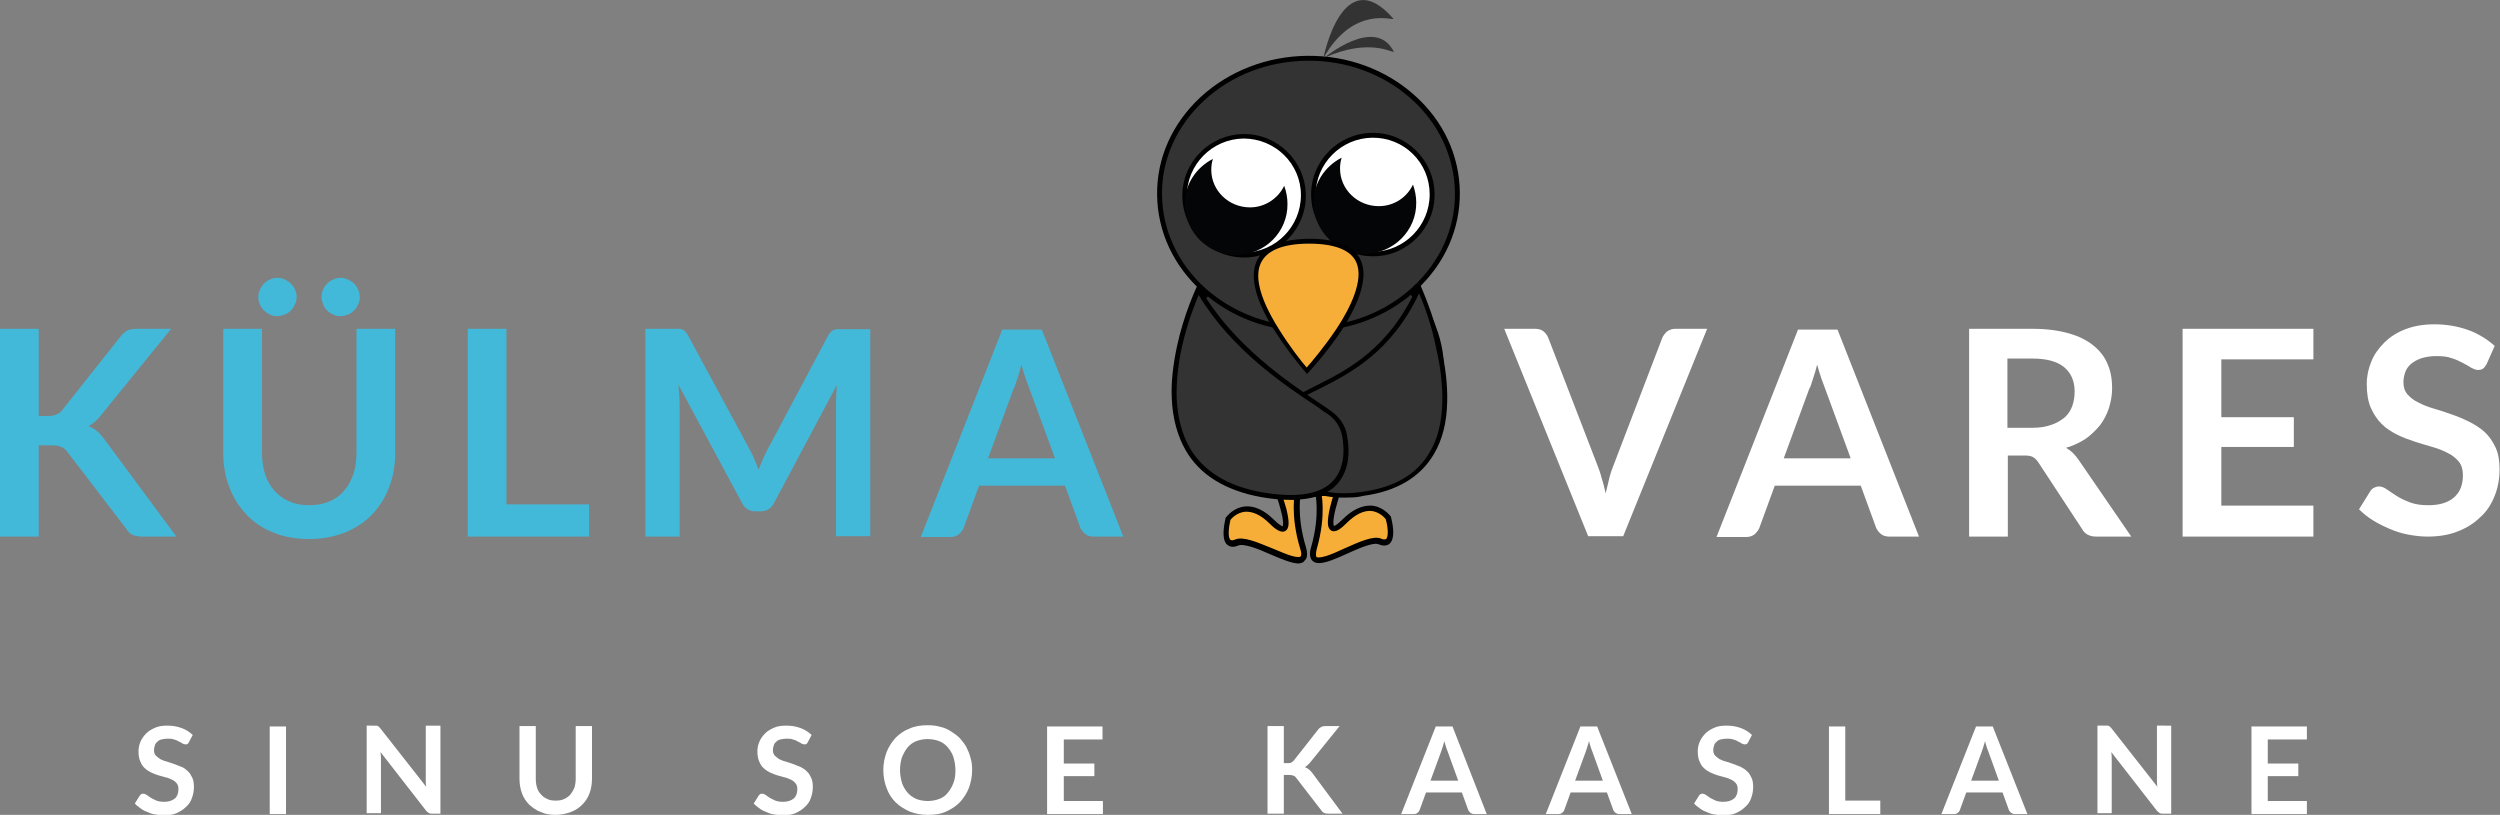 <?xml version="1.0" encoding="utf-8"?>
<!-- Generator: Adobe Illustrator 27.2.0, SVG Export Plug-In . SVG Version: 6.00 Build 0)  -->
<svg version="1.1" id="Layer_1" xmlns="http://www.w3.org/2000/svg" xmlns:xlink="http://www.w3.org/1999/xlink" x="0px" y="0px"
	 viewBox="0 0 613.6 200" style="enable-background:new 0 0 613.6 200;" xml:space="preserve">
<rect x="0" y="0" width="613.6" height="200" fill="#808080" stroke="none"/>
<style type="text/css">
	.st0{fill:#F7AE39;}
	.st1{fill:#333333;}
	.st2{fill:#FFFFFF;}
	.st3{fill:#040506;}
	.st4{fill:#43B9D9;}
</style>
<g>
	<g>
		<g>
			<path class="st0" d="M323.6,120.8c0,0,1.4,5.4-1,13.7c-2.4,8.3,12.2-3.3,16.3-1.6s2-5.8,2-5.8s-4.2-5.8-10.7,0.8
				c-6.5,6.6-1.8-7.1-1.8-7.1"/>
			<path d="M323.8,138.2c-0.6,0-1.2-0.1-1.6-0.5c-0.7-0.6-0.9-1.8-0.4-3.4c2.3-8,1-13.3,1-13.4l1.4-0.3c0.1,0.2,1.4,5.7-1,14.1
				c-0.4,1.5-0.1,1.9-0.1,2c0.1,0.1,0.6,0.3,2.3-0.2c1.3-0.4,2.9-1.1,4.6-1.9c3.6-1.6,7.1-3.2,9-2.4c0.4,0.2,0.9,0.3,1.2,0.1
				c0.7-0.6,0.4-3.3-0.1-4.9c-0.3-0.4-1.6-1.8-3.6-2c-1.9-0.1-3.9,0.9-6,3c-1.2,1.2-2.7,2.5-3.8,1.8c-1-0.6-1-2.3-0.3-5.5
				c0.5-2.1,1.2-4.1,1.2-4.1l1.3,0.5c0,0-0.6,1.9-1.1,3.8c-0.8,3.2-0.5,4-0.4,4.2c0.1,0,0.7-0.2,2.1-1.6c2.4-2.4,4.8-3.5,7.1-3.4
				c2.9,0.2,4.6,2.5,4.7,2.6l0.1,0.1l0,0.1c0.2,0.8,1.3,5-0.3,6.5c-0.4,0.4-1.3,0.8-2.7,0.2c-1.4-0.6-5.1,1.1-8,2.4
				C327.9,137.1,325.5,138.2,323.8,138.2z"/>
		</g>
		<g>
			<path class="st0" d="M318.7,120.8c0,0-1.3,5.5,1.2,13.7c2.5,8.3-12.2-3.1-16.4-1.4c-4.1,1.7-2.1-5.8-2.1-5.8s4.1-5.9,10.7,0.7
				s1.7-7.2,1.7-7.2"/>
			<path d="M318.8,138.3c-1.7,0-4.1-1-6.9-2.2c-2.9-1.3-6.6-2.8-8-2.2c-1.4,0.6-2.2,0.2-2.7-0.2c-1.6-1.4-0.6-5.6-0.4-6.5l0-0.1
				l0.1-0.1c0.1-0.1,1.7-2.4,4.7-2.7c2.3-0.2,4.7,0.9,7.1,3.3c1.4,1.4,2,1.5,2.1,1.6c0.1-0.1,0.4-1-0.5-4.2c-0.5-2-1.2-3.8-1.2-3.8
				l1.3-0.5c0,0.1,0.7,2,1.3,4.1c0.8,3.2,0.8,4.9-0.2,5.5c-1.1,0.7-2.7-0.6-3.9-1.8c-2.1-2.1-4.1-3-6-2.9c-2,0.2-3.3,1.6-3.6,2
				c-0.4,1.7-0.7,4.3,0,4.9c0.3,0.2,0.8,0.1,1.2-0.1c2-0.8,5.4,0.7,9.1,2.2c1.7,0.7,3.3,1.4,4.6,1.8c1.7,0.5,2.2,0.3,2.3,0.2
				c0.1-0.1,0.4-0.5-0.1-2c-2.5-8.3-1.3-13.9-1.2-14.1l1.4,0.3c0,0.1-1.2,5.4,1.2,13.4c0.5,1.7,0.4,2.8-0.3,3.4
				C319.9,138.1,319.4,138.2,318.8,138.3z"/>
		</g>
		<g>
			
				<ellipse transform="matrix(1 -7.952357e-03 7.952357e-03 1 -0.713 2.559)" class="st1" cx="321.5" cy="91" rx="32.3" ry="30.4"/>
			<path d="M321.7,121.9c-8.8,0.1-17.1-3.1-23.3-8.9c-6.3-5.8-9.8-13.5-9.8-21.8c-0.1-8.3,3.3-16.1,9.5-22
				c6.2-5.9,14.4-9.2,23.2-9.2c8.8-0.1,17.1,3.1,23.3,8.9c6.3,5.8,9.8,13.5,9.8,21.8c0.1,8.3-3.3,16.1-9.5,22
				C338.8,118.6,330.5,121.8,321.7,121.9z M321.3,61.2c-8.5,0.1-16.4,3.2-22.4,8.9c-5.9,5.7-9.2,13.2-9.1,21.1
				c0.1,7.9,3.4,15.4,9.5,21c6,5.6,14.1,8.6,22.5,8.6s16.4-3.2,22.4-8.9c5.9-5.7,9.2-13.2,9.1-21.1c-0.1-7.9-3.4-15.4-9.5-21
				C337.8,64.1,329.7,61.1,321.3,61.2z"/>
		</g>
		<g>
			
				<ellipse transform="matrix(1 -7.952357e-03 7.952357e-03 1 -0.368 2.555)" class="st1" cx="321.1" cy="47.5" rx="36.6" ry="33.2"/>
			<path d="M321.4,81.3c-9.9,0.1-19.3-3.4-26.3-9.7c-7.1-6.3-11-14.8-11.1-23.8c-0.1-9,3.7-17.5,10.7-24c7-6.4,16.3-10,26.2-10.1
				s19.3,3.4,26.3,9.7c7.1,6.3,11,14.8,11.1,23.8c0.1,9-3.7,17.6-10.7,24C340.6,77.6,331.3,81.2,321.4,81.3z M320.9,14.9
				c-9.6,0.1-18.6,3.5-25.4,9.8c-6.7,6.2-10.4,14.4-10.3,23.1s3.9,16.9,10.7,23c6.9,6.1,15.9,9.4,25.5,9.4
				c9.6-0.1,18.6-3.5,25.4-9.8c6.7-6.2,10.4-14.4,10.3-23.1s-3.9-16.9-10.7-23C339.6,18.2,330.5,14.8,320.9,14.9z"/>
		</g>
		<g>
			<g>
				<circle class="st2" cx="336.9" cy="47.8" r="14.6"/>
				<path d="M337.1,62.9c-8.4,0.1-15.2-6.7-15.3-15c-0.1-8.4,6.7-15.2,15-15.3c8.4-0.1,15.2,6.7,15.3,15
					C352.2,56,345.4,62.9,337.1,62.9z M336.8,33.8c-7.7,0.1-13.9,6.4-13.9,14.1c0.1,7.7,6.4,13.9,14.1,13.9
					c7.7-0.1,13.9-6.4,13.9-14.1C350.9,39.9,344.6,33.7,336.8,33.8z"/>
			</g>
			<g>
				<path class="st3" d="M338.4,50.6c-5.2,0-9.5-4.1-9.5-9.2c0-0.9,0.1-1.8,0.4-2.7c-4.1,2.1-7,6.3-6.9,11.2
					c0.1,6.9,5.8,12.5,12.7,12.4s12.6-5.7,12.5-12.6c0-1.5-0.3-3-0.8-4.4C345.3,48.5,342.1,50.6,338.4,50.6z"/>
			</g>
			<g>
				<circle class="st2" cx="305.4" cy="48" r="14.6"/>
				<path d="M305.5,63.2c-8.4,0.1-15.2-6.7-15.3-15c-0.1-8.4,6.7-15.2,15-15.3c8.4-0.1,15.2,6.7,15.3,15
					C320.6,56.3,313.8,63.1,305.5,63.2z M305.2,34c-7.7,0.1-13.9,6.4-13.9,14.1c0.1,7.7,6.4,13.9,14.1,13.9
					c7.7-0.1,13.9-6.4,13.9-14.1S313,34,305.2,34z"/>
			</g>
			<g>
				<path class="st3" d="M306.8,50.9c-5.2,0-9.5-4.1-9.5-9.2c0-0.9,0.1-1.8,0.4-2.7c-4.1,2.1-7,6.3-6.9,11.2
					c0.1,6.9,5.8,12.5,12.7,12.4c7-0.1,12.6-5.7,12.5-12.6c0-1.5-0.3-3-0.8-4.4C313.7,48.7,310.5,50.9,306.8,50.9z"/>
			</g>
		</g>
		<g>
			<path class="st0" d="M320.9,90.9c1.5-1.7,28.7-31.8,0.4-31.7C293,59.5,319.3,89.2,320.9,90.9L320.9,90.9
				C320.8,91,320.8,91,320.9,90.9C320.9,91,320.9,91,320.9,90.9L320.9,90.9z"/>
			<path d="M334,63.9c-1.6-3.5-5.8-5.3-12.7-5.3l0,0l0,0c-7,0.1-11.4,2-12.9,5.6c-1.7,3.9-0.2,9.7,4.6,17.2
				c3.5,5.5,7.8,10.4,7.8,10.4c0,0,4.7-5,8.4-10.6C334.1,73.6,335.7,67.8,334,63.9z M328.1,80.6c-3,4.5-6.3,8.4-7.4,9.6
				c-1.3-1.5-4.2-5.2-6.8-9.4c-5.6-8.9-5.6-13.6-4.5-16.1c1.4-3.2,5.4-4.9,11.9-4.9c6.3,0,10.3,1.6,11.6,4.6
				C334.8,68.7,331.4,75.6,328.1,80.6z"/>
		</g>
		<g>
			<path class="st1" d="M348.3,70.6c0,0,21.2,45.7-13.7,50.6c-20.4,2.9-21-12.3-20.1-18.2c0.3-2.1,1.5-3.9,3.4-5.1
				C325.3,93.3,339.7,90.1,348.3,70.6z"/>
			<path d="M331.3,122.1c-5.7,0.3-10.1-1-13.1-3.8c-2.1-2-3.5-4.7-4.1-8c-0.6-3.1-0.3-5.9-0.1-7.3c0.3-2.2,1.6-4.1,3.6-5.4
				c1.6-1,3.5-2,5.5-3c7.6-3.8,17.9-9,24.7-24.2l0.5-1.2l0.5,1.2c0,0.1,3,6.6,4.9,14.8c1.1,4.9,1.6,9.4,1.5,13.4
				c-0.1,5.1-1.2,9.4-3.3,12.9c-3.3,5.6-9.1,9.1-17.3,10.2C333.5,122,332.4,122.1,331.3,122.1z M348.3,72
				c-6.9,14.6-17.1,19.7-24.6,23.5c-2.1,1-3.9,1.9-5.4,2.9c-1.7,1.1-2.9,2.8-3.2,4.7c-0.2,1.3-0.5,4,0.1,7c0.6,3.1,1.8,5.6,3.8,7.4
				c3.3,3.1,8.6,4.2,15.5,3.2c7.8-1.1,13.3-4.3,16.4-9.7c2-3.3,3-7.5,3.1-12.4c0.1-3.9-0.4-8.4-1.5-13.1
				C351.3,79.4,349.3,74.3,348.3,72z"/>
		</g>
		<g>
			<path class="st1" d="M294.1,71.1c0,0-20.7,43.8,15.5,50.3c21.2,3.8,21.6-8.1,20.5-14.5c-0.4-2.2-1.7-4.2-3.7-5.5
				C318.7,96.1,303.1,86.6,294.1,71.1z"/>
			<path d="M317.1,122.7c-2.3,0-4.8-0.2-7.6-0.7c-8.7-1.6-15-5.4-18.5-11.5c-2-3.5-3.2-7.8-3.4-12.7c-0.2-3.9,0.3-8.2,1.3-12.9
				c1.7-7.9,4.6-13.9,4.6-14l0.5-1.1l0.6,1c7.9,13.8,21.4,22.9,29.5,28.3c0.9,0.6,1.8,1.2,2.6,1.8c2.1,1.5,3.5,3.5,3.9,5.9
				c1.3,7-1,10.8-3.1,12.7C325.2,121.6,321.7,122.6,317.1,122.7z M294.2,72.4c-0.9,2.1-2.8,6.9-4.1,12.7c-1,4.5-1.4,8.8-1.3,12.6
				c0.2,4.7,1.3,8.9,3.2,12.2c3.3,5.7,9.3,9.4,17.6,10.9c8,1.4,13.8,0.7,17-2.2c1.9-1.7,4-5.1,2.8-11.7c-0.4-2.1-1.6-3.9-3.4-5.2
				c-0.8-0.5-1.7-1.1-2.6-1.8C315.5,94.7,302.3,85.9,294.2,72.4z"/>
		</g>
		<g>
			<path class="st1" d="M325,14.2c0,0,12.6-10.5,17.1-1.5C342,13.2,336.3,9.1,325,14.2z"/>
		</g>
		<g>
			<path class="st1" d="M324.8,14.3c0,0,4.7-24.1,17.2-9.7C342.1,5.2,332.2,1.1,324.8,14.3z"/>
		</g>
		<ellipse transform="matrix(4.460071e-02 -0.999 0.999 4.460071e-02 210.398 363.596)" cx="295.3" cy="71.8" rx="0.7" ry="0.8"/>
		<circle cx="347.3" cy="71.6" r="0.4"/>
	</g>
	<g>
		<g>
			<path class="st2" d="M46.4,182.1c-0.1,0.2-0.2,0.4-0.4,0.5c-0.1,0.1-0.3,0.1-0.5,0.1c-0.2,0-0.4-0.1-0.7-0.2
				c-0.2-0.2-0.5-0.3-0.9-0.5c-0.3-0.2-0.7-0.4-1.2-0.5c-0.5-0.2-1-0.2-1.6-0.2c-0.6,0-1,0.1-1.5,0.2c-0.4,0.1-0.8,0.3-1,0.6
				c-0.3,0.2-0.5,0.5-0.6,0.9c-0.1,0.3-0.2,0.7-0.2,1.1c0,0.5,0.1,0.9,0.4,1.3c0.3,0.3,0.7,0.6,1.1,0.9c0.5,0.2,1,0.5,1.6,0.6
				c0.6,0.2,1.2,0.4,1.8,0.6c0.6,0.2,1.2,0.5,1.8,0.7s1.1,0.6,1.6,1.1c0.5,0.4,0.8,1,1.1,1.6c0.3,0.6,0.4,1.4,0.4,2.3
				c0,1-0.2,1.9-0.5,2.7c-0.3,0.9-0.8,1.6-1.5,2.2c-0.6,0.6-1.4,1.1-2.3,1.5c-0.9,0.4-2,0.5-3.2,0.5c-0.7,0-1.4-0.1-2-0.2
				c-0.7-0.1-1.3-0.3-1.9-0.6c-0.6-0.2-1.2-0.5-1.7-0.9c-0.5-0.4-1-0.7-1.4-1.2l1.2-1.9c0.1-0.1,0.2-0.3,0.4-0.4
				c0.2-0.1,0.3-0.1,0.5-0.1c0.2,0,0.5,0.1,0.8,0.3c0.3,0.2,0.6,0.4,1,0.7c0.4,0.2,0.9,0.5,1.4,0.7c0.5,0.2,1.2,0.3,1.9,0.3
				c1.1,0,2-0.3,2.6-0.8c0.6-0.5,0.9-1.3,0.9-2.3c0-0.6-0.1-1-0.4-1.4c-0.3-0.4-0.7-0.7-1.1-0.9c-0.5-0.2-1-0.5-1.6-0.6
				c-0.6-0.2-1.2-0.3-1.8-0.5c-0.6-0.2-1.2-0.4-1.8-0.7s-1.1-0.6-1.6-1.1c-0.5-0.4-0.8-1-1.1-1.7c-0.3-0.7-0.4-1.5-0.4-2.5
				c0-0.8,0.2-1.6,0.5-2.3c0.3-0.7,0.8-1.4,1.4-2c0.6-0.6,1.3-1,2.2-1.4c0.9-0.4,1.9-0.5,3-0.5c1.3,0,2.4,0.2,3.5,0.6
				c1.1,0.4,2,1,2.7,1.7L46.4,182.1z"/>
		</g>
		<g>
			<path class="st2" d="M70.2,199.8h-4v-21.5h4V199.8z"/>
		</g>
		<g>
			<path class="st2" d="M108.1,178.2v21.5H106c-0.3,0-0.6,0-0.8-0.2c-0.2-0.1-0.4-0.3-0.6-0.5l-11.2-14.4c0.1,0.7,0.1,1.3,0.1,1.8
				v13.2h-3.5v-21.5H92c0.2,0,0.3,0,0.4,0c0.1,0,0.2,0,0.3,0.1c0.1,0,0.2,0.1,0.3,0.2c0.1,0.1,0.2,0.2,0.3,0.3l11.3,14.4
				c0-0.3-0.1-0.7-0.1-1c0-0.3,0-0.7,0-0.9v-13.1H108.1z"/>
		</g>
		<g>
			<path class="st2" d="M136.4,196.5c0.8,0,1.5-0.1,2.1-0.4c0.6-0.3,1.1-0.6,1.5-1.1c0.4-0.5,0.7-1,1-1.7c0.2-0.7,0.3-1.4,0.3-2.2
				v-12.9h4v12.9c0,1.3-0.2,2.5-0.6,3.6c-0.4,1.1-1,2-1.8,2.8c-0.8,0.8-1.7,1.4-2.8,1.8c-1.1,0.4-2.3,0.7-3.7,0.7
				c-1.4,0-2.6-0.2-3.7-0.7c-1.1-0.4-2-1.1-2.8-1.8c-0.8-0.8-1.4-1.7-1.8-2.8c-0.4-1.1-0.6-2.3-0.6-3.6v-12.9h4v12.9
				c0,0.8,0.1,1.6,0.3,2.2c0.2,0.7,0.5,1.2,1,1.7c0.4,0.5,0.9,0.8,1.5,1.1C134.9,196.4,135.6,196.5,136.4,196.5z"/>
		</g>
		<g>
			<path class="st2" d="M198.3,182.1c-0.1,0.2-0.2,0.4-0.4,0.5c-0.1,0.1-0.3,0.1-0.5,0.1c-0.2,0-0.4-0.1-0.7-0.2
				c-0.2-0.2-0.5-0.3-0.9-0.5c-0.3-0.2-0.7-0.4-1.2-0.5c-0.5-0.2-1-0.2-1.6-0.2c-0.6,0-1,0.1-1.5,0.2c-0.4,0.1-0.8,0.3-1,0.6
				c-0.3,0.2-0.5,0.5-0.6,0.9c-0.1,0.3-0.2,0.7-0.2,1.1c0,0.5,0.1,0.9,0.4,1.3c0.3,0.3,0.7,0.6,1.1,0.9c0.5,0.2,1,0.5,1.6,0.6
				c0.6,0.2,1.2,0.4,1.8,0.6c0.6,0.2,1.2,0.5,1.8,0.7c0.6,0.3,1.1,0.6,1.6,1.1c0.5,0.4,0.8,1,1.1,1.6s0.4,1.4,0.4,2.3
				c0,1-0.2,1.9-0.5,2.7c-0.3,0.9-0.8,1.6-1.5,2.2c-0.6,0.6-1.4,1.1-2.3,1.5c-0.9,0.4-2,0.5-3.2,0.5c-0.7,0-1.4-0.1-2-0.2
				c-0.7-0.1-1.3-0.3-1.9-0.6c-0.6-0.2-1.2-0.5-1.7-0.9c-0.5-0.4-1-0.7-1.4-1.2l1.2-1.9c0.1-0.1,0.2-0.3,0.4-0.4
				c0.2-0.1,0.3-0.1,0.5-0.1c0.2,0,0.5,0.1,0.8,0.3c0.3,0.2,0.6,0.4,1,0.7c0.4,0.2,0.9,0.5,1.4,0.7c0.5,0.2,1.2,0.3,1.9,0.3
				c1.1,0,2-0.3,2.6-0.8c0.6-0.5,0.9-1.3,0.9-2.3c0-0.6-0.1-1-0.4-1.4c-0.3-0.4-0.7-0.7-1.1-0.9c-0.5-0.2-1-0.5-1.6-0.6
				c-0.6-0.2-1.2-0.3-1.8-0.5c-0.6-0.2-1.2-0.4-1.8-0.7c-0.6-0.3-1.1-0.6-1.6-1.1c-0.5-0.4-0.8-1-1.1-1.7c-0.3-0.7-0.4-1.5-0.4-2.5
				c0-0.8,0.2-1.6,0.5-2.3s0.8-1.4,1.4-2c0.6-0.6,1.3-1,2.2-1.4c0.9-0.4,1.9-0.5,3-0.5c1.3,0,2.4,0.2,3.5,0.6c1.1,0.4,2,1,2.7,1.7
				L198.3,182.1z"/>
		</g>
		<g>
			<path class="st2" d="M238.6,189c0,1.6-0.3,3-0.8,4.4c-0.5,1.3-1.3,2.5-2.2,3.5c-1,1-2.1,1.7-3.4,2.3c-1.3,0.6-2.8,0.8-4.5,0.8
				c-1.6,0-3.1-0.3-4.4-0.8c-1.3-0.6-2.5-1.3-3.5-2.3c-1-1-1.7-2.1-2.2-3.5c-0.5-1.3-0.8-2.8-0.8-4.4s0.3-3,0.8-4.4
				c0.5-1.3,1.3-2.5,2.2-3.5c1-1,2.1-1.8,3.5-2.3c1.3-0.6,2.8-0.8,4.4-0.8c1.1,0,2.1,0.1,3.1,0.4c1,0.2,1.8,0.6,2.6,1.1
				s1.5,1,2.2,1.7c0.6,0.7,1.2,1.4,1.6,2.2c0.4,0.8,0.8,1.7,1,2.6C238.5,186.9,238.6,187.9,238.6,189z M234.5,189
				c0-1.2-0.2-2.2-0.5-3.2c-0.3-0.9-0.8-1.7-1.4-2.4c-0.6-0.7-1.3-1.2-2.1-1.5c-0.8-0.3-1.8-0.5-2.8-0.5c-1.1,0-2,0.2-2.8,0.5
				c-0.8,0.3-1.6,0.9-2.1,1.5c-0.6,0.7-1,1.5-1.4,2.4c-0.3,0.9-0.5,2-0.5,3.2s0.2,2.2,0.5,3.2c0.3,0.9,0.8,1.7,1.4,2.4
				c0.6,0.7,1.3,1.1,2.1,1.5c0.8,0.3,1.8,0.5,2.8,0.5c1,0,2-0.2,2.8-0.5c0.8-0.3,1.6-0.8,2.1-1.5c0.6-0.7,1-1.4,1.4-2.4
				C234.4,191.2,234.5,190.2,234.5,189z"/>
		</g>
		<g>
			<path class="st2" d="M261.1,181.4v6h7.5v3.1h-7.5v6.1h9.6v3.2H257v-21.5h13.6v3.2H261.1z"/>
		</g>
		<g>
			<path class="st2" d="M315.2,187.3h0.9c0.4,0,0.7,0,0.9-0.2s0.5-0.3,0.6-0.5l5.9-7.5c0.2-0.3,0.5-0.5,0.8-0.7
				c0.3-0.1,0.6-0.2,1-0.2h3.5l-7.2,8.9c-0.4,0.5-0.9,0.9-1.3,1.2c0.3,0.1,0.6,0.3,0.9,0.5c0.3,0.2,0.5,0.5,0.8,0.8l7.5,10.1h-3.5
				c-0.5,0-0.8-0.1-1.1-0.2c-0.2-0.1-0.4-0.3-0.6-0.6l-6.1-7.9c-0.2-0.3-0.4-0.5-0.7-0.6c-0.2-0.1-0.6-0.2-1.1-0.2h-1.3v9.5h-4
				v-21.5h4V187.3z"/>
		</g>
		<g>
			<path class="st2" d="M364.9,199.8h-3.1c-0.3,0-0.6-0.1-0.9-0.3c-0.2-0.2-0.4-0.4-0.5-0.6l-1.6-4.4H350l-1.6,4.4
				c-0.1,0.2-0.2,0.4-0.5,0.6c-0.2,0.2-0.5,0.3-0.9,0.3h-3.1l8.5-21.5h4.1L364.9,199.8z M357.9,191.6l-2.6-7.2
				c-0.1-0.3-0.3-0.7-0.4-1.1c-0.1-0.4-0.3-0.9-0.4-1.4c-0.1,0.5-0.3,1-0.4,1.4c-0.1,0.4-0.3,0.8-0.4,1.2l-2.6,7.1H357.9z"/>
		</g>
		<g>
			<path class="st2" d="M400.5,199.8h-3.1c-0.3,0-0.6-0.1-0.9-0.3c-0.2-0.2-0.4-0.4-0.5-0.6l-1.6-4.4h-8.9l-1.6,4.4
				c-0.1,0.2-0.2,0.4-0.5,0.6c-0.2,0.2-0.5,0.3-0.9,0.3h-3.1l8.5-21.5h4.1L400.5,199.8z M393.4,191.6l-2.6-7.2
				c-0.1-0.3-0.3-0.7-0.4-1.1c-0.1-0.4-0.3-0.9-0.4-1.4c-0.1,0.5-0.3,1-0.4,1.4c-0.1,0.4-0.3,0.8-0.4,1.2l-2.6,7.1H393.4z"/>
		</g>
		<g>
			<path class="st2" d="M429.1,182.1c-0.1,0.2-0.2,0.4-0.4,0.5c-0.1,0.1-0.3,0.1-0.5,0.1c-0.2,0-0.4-0.1-0.7-0.2
				c-0.2-0.2-0.5-0.3-0.9-0.5c-0.3-0.2-0.7-0.4-1.2-0.5c-0.5-0.2-1-0.2-1.6-0.2c-0.6,0-1,0.1-1.5,0.2c-0.4,0.1-0.8,0.3-1,0.6
				c-0.3,0.2-0.5,0.5-0.6,0.9c-0.1,0.3-0.2,0.7-0.2,1.1c0,0.5,0.1,0.9,0.4,1.3c0.3,0.3,0.7,0.6,1.1,0.9c0.5,0.2,1,0.5,1.6,0.6
				c0.6,0.2,1.2,0.4,1.8,0.6c0.6,0.2,1.2,0.5,1.8,0.7c0.6,0.3,1.1,0.6,1.6,1.1c0.5,0.4,0.8,1,1.1,1.6s0.4,1.4,0.4,2.3
				c0,1-0.2,1.9-0.5,2.7c-0.3,0.9-0.8,1.6-1.5,2.2c-0.6,0.6-1.4,1.1-2.3,1.5c-0.9,0.4-2,0.5-3.2,0.5c-0.7,0-1.4-0.1-2-0.2
				c-0.7-0.1-1.3-0.3-1.9-0.6c-0.6-0.2-1.2-0.5-1.7-0.9c-0.5-0.4-1-0.7-1.4-1.2l1.2-1.9c0.1-0.1,0.2-0.3,0.4-0.4
				c0.2-0.1,0.3-0.1,0.5-0.1c0.2,0,0.5,0.1,0.8,0.3c0.3,0.2,0.6,0.4,1,0.7c0.4,0.2,0.9,0.5,1.4,0.7c0.5,0.2,1.2,0.3,1.9,0.3
				c1.1,0,2-0.3,2.6-0.8s0.9-1.3,0.9-2.3c0-0.6-0.1-1-0.4-1.4c-0.3-0.4-0.7-0.7-1.1-0.9c-0.5-0.2-1-0.5-1.6-0.6
				c-0.6-0.2-1.2-0.3-1.8-0.5c-0.6-0.2-1.2-0.4-1.8-0.7s-1.1-0.6-1.6-1.1c-0.5-0.4-0.8-1-1.1-1.7c-0.3-0.7-0.4-1.5-0.4-2.5
				c0-0.8,0.2-1.6,0.5-2.3c0.3-0.7,0.8-1.4,1.4-2c0.6-0.6,1.3-1,2.2-1.4c0.9-0.4,1.9-0.5,3-0.5c1.3,0,2.4,0.2,3.5,0.6
				c1.1,0.4,2,1,2.7,1.7L429.1,182.1z"/>
		</g>
		<g>
			<path class="st2" d="M461.5,196.5v3.3h-12.6v-21.5h4v18.2H461.5z"/>
		</g>
		<g>
			<path class="st2" d="M497.6,199.8h-3.1c-0.3,0-0.6-0.1-0.9-0.3c-0.2-0.2-0.4-0.4-0.5-0.6l-1.6-4.4h-8.9l-1.6,4.4
				c-0.1,0.2-0.2,0.4-0.5,0.6c-0.2,0.2-0.5,0.3-0.9,0.3h-3.1l8.5-21.5h4.1L497.6,199.8z M490.6,191.6l-2.6-7.2
				c-0.1-0.3-0.3-0.7-0.4-1.1c-0.1-0.4-0.3-0.9-0.4-1.4c-0.1,0.5-0.3,1-0.4,1.4c-0.1,0.4-0.3,0.8-0.4,1.2l-2.6,7.1H490.6z"/>
		</g>
		<g>
			<path class="st2" d="M532.9,178.2v21.5h-2.1c-0.3,0-0.6,0-0.8-0.2c-0.2-0.1-0.4-0.3-0.6-0.5l-11.2-14.4c0.1,0.7,0.1,1.3,0.1,1.8
				v13.2h-3.5v-21.5h2.1c0.2,0,0.3,0,0.4,0c0.1,0,0.2,0,0.3,0.1c0.1,0,0.2,0.1,0.3,0.2c0.1,0.1,0.2,0.2,0.3,0.3l11.3,14.4
				c0-0.3-0.1-0.7-0.1-1c0-0.3,0-0.7,0-0.9v-13.1H532.9z"/>
		</g>
		<g>
			<path class="st2" d="M556.6,181.4v6h7.5v3.1h-7.5v6.1h9.6v3.2h-13.6v-21.5h13.6v3.2H556.6z"/>
		</g>
	</g>
	<g>
		<g>
			<g>
				<g>
					<g>
						<path class="st4" d="M9.5,102.1h2.2c0.9,0,1.6-0.1,2.2-0.4c0.6-0.2,1.1-0.6,1.5-1.2l14.1-17.8c0.6-0.8,1.2-1.3,1.8-1.6
							c0.6-0.3,1.5-0.4,2.4-0.4H42l-17.2,21.2c-1,1.3-2.1,2.2-3.1,2.7c0.8,0.3,1.5,0.7,2.1,1.2c0.6,0.5,1.2,1.2,1.8,2l17.7,23.9
							h-8.4c-1.1,0-2-0.2-2.5-0.5c-0.6-0.3-1-0.8-1.4-1.4L16.6,111c-0.4-0.6-1-1.1-1.6-1.3c-0.6-0.3-1.4-0.4-2.5-0.4h-3v22.4H0V80.7
							h9.5V102.1z"/>
					</g>
				</g>
				<g>
					<g>
						<path class="st4" d="M75.9,124c1.8,0,3.5-0.3,4.9-0.9c1.4-0.6,2.7-1.5,3.6-2.6c1-1.1,1.7-2.4,2.3-4c0.5-1.6,0.8-3.3,0.8-5.3
							V80.7H97v30.5c0,3-0.5,5.8-1.5,8.4c-1,2.6-2.4,4.8-4.2,6.7c-1.8,1.9-4,3.3-6.6,4.4c-2.6,1-5.5,1.6-8.8,1.6
							c-3.3,0-6.2-0.5-8.8-1.6c-2.6-1-4.8-2.5-6.6-4.4c-1.8-1.9-3.2-4.1-4.2-6.7c-1-2.6-1.5-5.4-1.5-8.4V80.7h9.5v30.5
							c0,2,0.3,3.7,0.8,5.3c0.5,1.6,1.3,2.9,2.3,4c1,1.1,2.2,2,3.7,2.6C72.4,123.7,74,124,75.9,124z M72.8,72.9
							c0,0.6-0.1,1.2-0.4,1.8c-0.3,0.6-0.6,1.1-1,1.5c-0.4,0.4-0.9,0.8-1.5,1c-0.6,0.2-1.2,0.4-1.9,0.4c-0.6,0-1.2-0.1-1.7-0.4
							c-0.6-0.2-1-0.6-1.5-1c-0.4-0.4-0.8-0.9-1-1.5c-0.3-0.6-0.4-1.2-0.4-1.8c0-0.6,0.1-1.2,0.4-1.8c0.3-0.6,0.6-1.1,1-1.5
							c0.4-0.4,0.9-0.8,1.5-1c0.6-0.3,1.1-0.4,1.7-0.4c0.7,0,1.3,0.1,1.9,0.4c0.6,0.3,1.1,0.6,1.5,1c0.4,0.4,0.8,0.9,1,1.5
							C72.7,71.7,72.8,72.3,72.8,72.9z M88.3,72.9c0,0.6-0.1,1.2-0.4,1.8c-0.2,0.6-0.6,1.1-1,1.5c-0.4,0.4-0.9,0.8-1.5,1
							c-0.6,0.2-1.2,0.4-1.8,0.4c-0.7,0-1.3-0.1-1.8-0.4c-0.6-0.2-1.1-0.6-1.5-1c-0.4-0.4-0.8-0.9-1-1.5c-0.2-0.6-0.4-1.2-0.4-1.8
							c0-0.6,0.1-1.2,0.4-1.8c0.2-0.6,0.6-1.1,1-1.5c0.4-0.4,0.9-0.8,1.5-1c0.6-0.3,1.2-0.4,1.8-0.4c0.6,0,1.2,0.1,1.8,0.4
							c0.6,0.3,1.1,0.6,1.5,1c0.4,0.4,0.8,0.9,1,1.5C88.2,71.7,88.3,72.3,88.3,72.9z"/>
					</g>
				</g>
				<g>
					<g>
						<path class="st4" d="M144.6,123.9v7.8h-29.8V80.7h9.5v43.1H144.6z"/>
					</g>
				</g>
				<g>
					<g>
						<path class="st4" d="M213.6,80.7v50.9h-8.4V98.8c0-1.3,0.1-2.7,0.2-4.3l-15.4,28.9c-0.7,1.4-1.8,2.1-3.3,2.1h-1.3
							c-1.5,0-2.6-0.7-3.3-2.1l-15.6-29c0.1,0.8,0.1,1.5,0.2,2.3c0,0.8,0.1,1.4,0.1,2.1v32.9h-8.4V80.7h7.2c0.4,0,0.8,0,1.1,0
							c0.3,0,0.6,0.1,0.8,0.2c0.2,0.1,0.5,0.2,0.7,0.5c0.2,0.2,0.4,0.5,0.6,0.8l15.3,28.3c0.4,0.8,0.8,1.5,1.1,2.3
							c0.3,0.8,0.7,1.6,1,2.5c0.3-0.9,0.7-1.7,1-2.5c0.4-0.8,0.7-1.6,1.1-2.3l15-28.2c0.2-0.4,0.4-0.6,0.6-0.8
							c0.2-0.2,0.4-0.4,0.7-0.5c0.2-0.1,0.5-0.2,0.8-0.2c0.3,0,0.7,0,1.1,0H213.6z"/>
					</g>
				</g>
				<g>
					<g>
						<path class="st4" d="M275.7,131.7h-7.3c-0.8,0-1.5-0.2-2-0.6c-0.5-0.4-0.9-0.9-1.2-1.5l-3.8-10.4h-21.1l-3.8,10.4
							c-0.2,0.5-0.6,1-1.1,1.5c-0.5,0.4-1.2,0.7-2,0.7H226l20-50.9h9.7L275.7,131.7z M258.9,112.4l-6.2-16.9c-0.3-0.8-0.6-1.6-1-2.7
							c-0.3-1-0.7-2.1-1-3.3c-0.3,1.2-0.6,2.3-1,3.4c-0.3,1-0.6,2-1,2.7l-6.2,16.9H258.9z"/>
					</g>
				</g>
				<g>
					<g>
						<path class="st2" d="M419,80.7l-20.6,50.9h-8.6l-20.6-50.9h7.6c0.8,0,1.5,0.2,2,0.6c0.5,0.4,0.9,0.9,1.2,1.6l12,31.1
							c0.4,1,0.8,2.1,1.1,3.3c0.4,1.2,0.7,2.5,1,3.8c0.3-1.3,0.6-2.6,0.9-3.8c0.3-1.2,0.7-2.3,1.1-3.3l11.9-31.1
							c0.2-0.5,0.6-1,1.1-1.5c0.6-0.4,1.2-0.7,2-0.7H419z"/>
					</g>
				</g>
				<g>
					<g>
						<path class="st2" d="M471,131.7h-7.3c-0.8,0-1.5-0.2-2-0.6c-0.5-0.4-0.9-0.9-1.2-1.5l-3.8-10.4h-21.1l-3.8,10.4
							c-0.2,0.5-0.6,1-1.1,1.5c-0.5,0.4-1.2,0.7-2,0.7h-7.4l20-50.9h9.7L471,131.7z M454.2,112.4L448,95.5c-0.3-0.8-0.6-1.6-1-2.7
							c-0.3-1-0.7-2.1-1-3.3c-0.3,1.2-0.6,2.3-1,3.4c-0.3,1-0.6,2-1,2.7l-6.2,16.9H454.2z"/>
					</g>
				</g>
				<g>
					<g>
						<path class="st2" d="M523.1,131.7h-8.6c-1.6,0-2.8-0.6-3.5-1.9l-10.7-16.3c-0.4-0.6-0.8-1-1.3-1.3c-0.5-0.3-1.2-0.4-2.1-0.4
							h-4.1v19.9h-9.5V80.7h15.5c3.5,0,6.4,0.4,8.9,1.1c2.5,0.7,4.5,1.7,6.1,3c1.6,1.3,2.8,2.8,3.5,4.6c0.8,1.8,1.1,3.8,1.1,5.9
							c0,1.7-0.3,3.3-0.8,4.9c-0.5,1.5-1.2,2.9-2.2,4.2c-1,1.2-2.1,2.3-3.5,3.3c-1.4,0.9-3,1.7-4.8,2.2c0.6,0.4,1.2,0.8,1.7,1.3
							c0.5,0.5,1,1.1,1.4,1.7L523.1,131.7z M498.7,105c1.8,0,3.3-0.2,4.7-0.7c1.3-0.4,2.4-1.1,3.3-1.8c0.9-0.8,1.5-1.7,1.9-2.8
							c0.4-1.1,0.6-2.3,0.6-3.6c0-2.6-0.9-4.6-2.6-6c-1.7-1.4-4.3-2.1-7.8-2.1h-6.1V105H498.7z"/>
					</g>
				</g>
				<g>
					<g>
						<path class="st2" d="M545.2,88.3v14.1H563v7.3h-17.8v14.4h22.6v7.6h-32.1V80.7h32.1v7.5H545.2z"/>
					</g>
				</g>
				<g>
					<g>
						<path class="st2" d="M610.3,89.4c-0.3,0.5-0.6,0.9-0.9,1.1c-0.3,0.2-0.7,0.3-1.2,0.3c-0.5,0-1-0.2-1.6-0.5
							c-0.6-0.4-1.3-0.8-2.1-1.2c-0.8-0.4-1.7-0.9-2.8-1.2c-1.1-0.4-2.3-0.5-3.8-0.5c-1.3,0-2.5,0.2-3.5,0.5c-1,0.3-1.8,0.8-2.5,1.3
							c-0.7,0.6-1.2,1.2-1.5,2c-0.3,0.8-0.5,1.7-0.5,2.6c0,1.2,0.3,2.2,1,3c0.7,0.8,1.6,1.5,2.7,2c1.1,0.6,2.4,1.1,3.8,1.5
							c1.4,0.4,2.9,0.9,4.3,1.4c1.5,0.5,2.9,1.1,4.3,1.8c1.4,0.7,2.7,1.5,3.8,2.5c1.1,1,2,2.3,2.7,3.8c0.7,1.5,1,3.3,1,5.4
							c0,2.3-0.4,4.5-1.2,6.5c-0.8,2-1.9,3.8-3.5,5.2c-1.5,1.5-3.4,2.7-5.5,3.5c-2.2,0.9-4.7,1.3-7.5,1.3c-1.6,0-3.2-0.2-4.8-0.5
							c-1.6-0.3-3.1-0.8-4.5-1.4c-1.4-0.6-2.8-1.3-4.1-2.1c-1.3-0.8-2.4-1.7-3.4-2.7l2.8-4.5c0.2-0.3,0.5-0.6,0.9-0.8
							c0.4-0.2,0.8-0.3,1.2-0.3c0.6,0,1.2,0.2,1.9,0.7c0.7,0.5,1.5,1,2.4,1.6c0.9,0.6,2,1.1,3.3,1.6c1.3,0.5,2.8,0.7,4.5,0.7
							c2.7,0,4.8-0.6,6.3-1.9c1.5-1.3,2.2-3.1,2.2-5.5c0-1.3-0.3-2.4-1-3.3c-0.7-0.8-1.6-1.6-2.7-2.1c-1.1-0.6-2.4-1.1-3.8-1.5
							c-1.4-0.4-2.8-0.8-4.3-1.3c-1.5-0.5-2.9-1-4.3-1.7c-1.4-0.7-2.7-1.5-3.8-2.6c-1.1-1.1-2-2.4-2.7-4c-0.7-1.6-1-3.5-1-5.9
							c0-1.9,0.4-3.7,1.1-5.4c0.7-1.8,1.8-3.3,3.2-4.7c1.4-1.4,3.1-2.5,5.2-3.3c2.1-0.8,4.4-1.2,7.1-1.2c3,0,5.8,0.5,8.3,1.4
							c2.5,0.9,4.7,2.3,6.5,3.9L610.3,89.4z"/>
					</g>
				</g>
			</g>
		</g>
	</g>
</g>
</svg>
